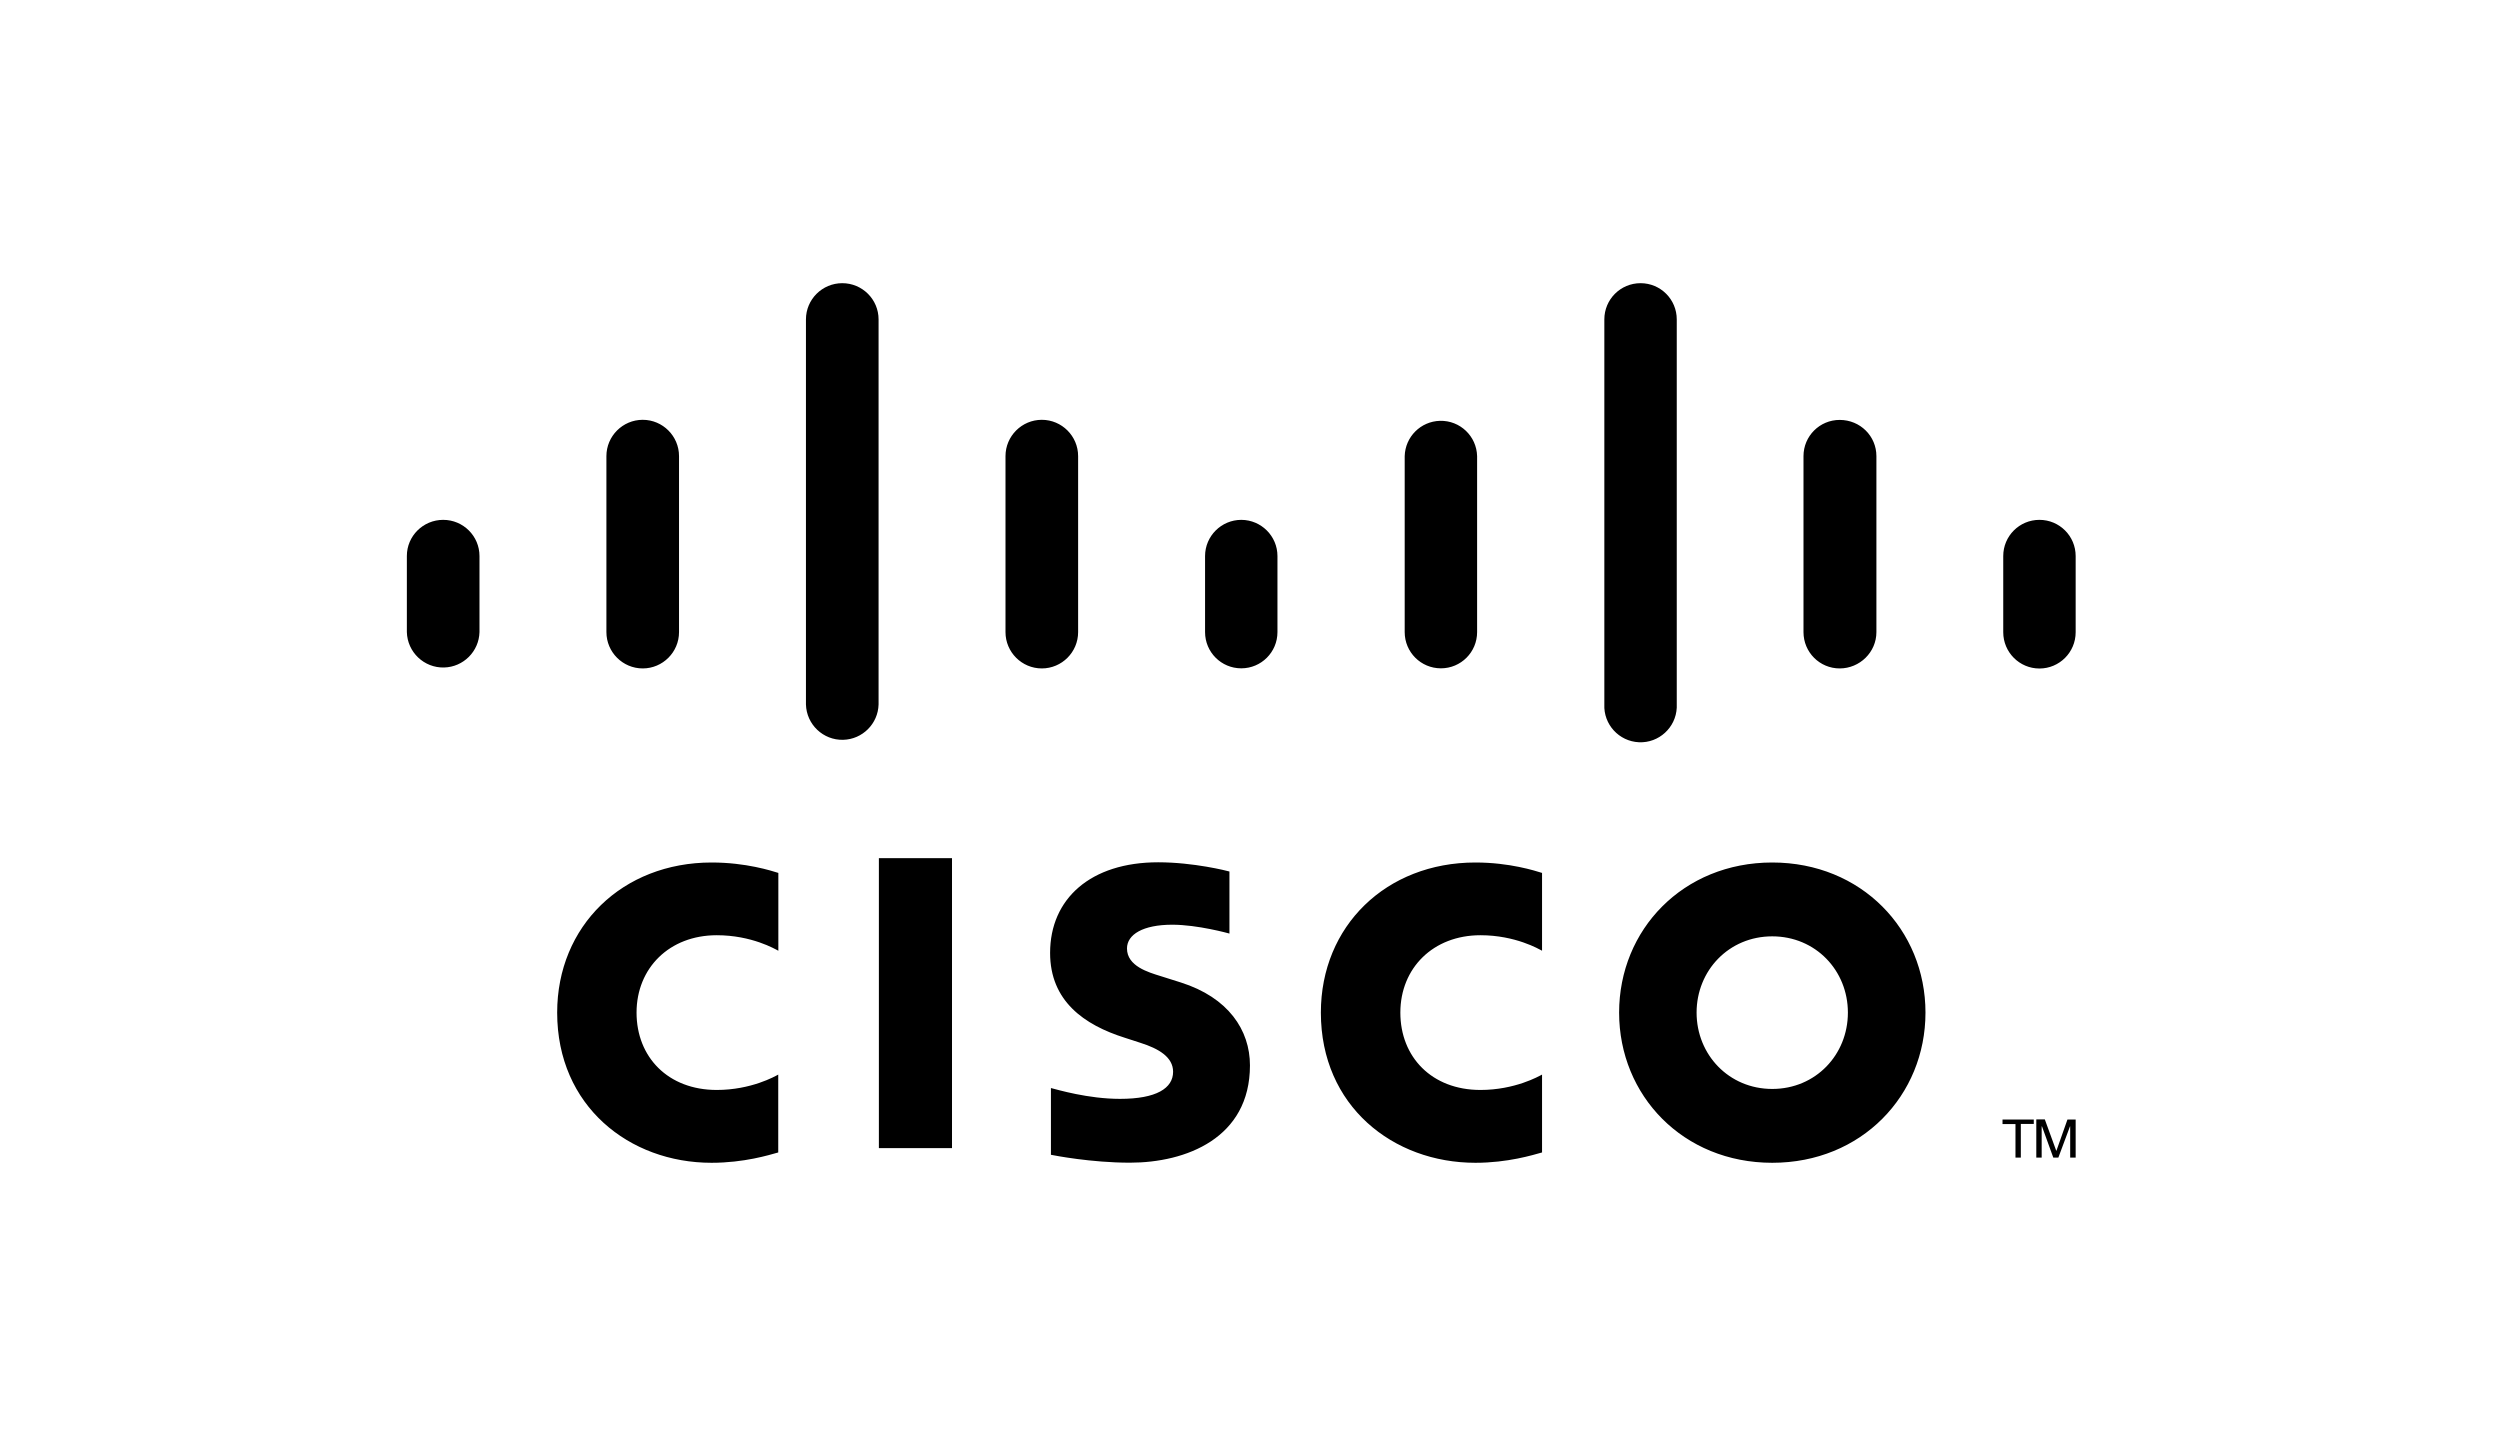 <svg width="121" height="70" viewBox="0 0 121 70" fill="none" xmlns="http://www.w3.org/2000/svg">
<path d="M46.077 55.569H42.538V41.535H46.077V55.569Z" fill="black"/>
<path d="M74.635 46.014C74.489 45.94 73.348 45.265 71.654 45.265C69.363 45.265 67.777 46.856 67.777 49.01C67.777 51.163 69.3 52.754 71.654 52.754C73.319 52.754 74.479 52.093 74.635 52.01V55.779C74.19 55.902 72.981 56.279 71.409 56.279C67.425 56.279 63.93 53.533 63.93 49.01C63.93 44.819 67.092 41.745 71.409 41.745C73.069 41.745 74.302 42.147 74.635 42.249V46.019V46.014ZM37.667 46.014C37.526 45.94 36.385 45.265 34.691 45.265C32.395 45.265 30.809 46.856 30.809 49.01C30.809 51.163 32.332 52.754 34.691 52.754C36.356 52.754 37.516 52.093 37.667 52.01V55.779C37.227 55.902 36.018 56.279 34.437 56.279C30.457 56.279 26.967 53.533 26.967 49.01C26.967 44.819 30.129 41.745 34.442 41.745C36.111 41.745 37.34 42.147 37.672 42.249V46.019L37.667 46.014ZM85.777 45.319C83.677 45.319 82.115 46.973 82.115 49.01C82.115 51.046 83.677 52.705 85.777 52.705C87.877 52.705 89.438 51.051 89.438 49.01C89.438 46.968 87.872 45.319 85.777 45.319ZM93.193 49.01C93.193 53.023 90.094 56.279 85.777 56.279C81.459 56.279 78.365 53.023 78.365 49.01C78.365 44.995 81.459 41.745 85.777 41.745C90.094 41.745 93.193 45 93.193 49.01ZM59.51 45.186C59.456 45.172 57.968 44.756 56.739 44.756C55.319 44.756 54.546 45.23 54.546 45.906C54.546 46.763 55.589 47.061 56.171 47.242L57.15 47.551C59.451 48.28 60.498 49.856 60.498 51.565C60.498 55.089 57.4 56.274 54.688 56.274C52.803 56.274 51.041 55.926 50.865 55.892V52.661C51.178 52.739 52.661 53.185 54.208 53.185C55.97 53.185 56.778 52.671 56.778 51.873C56.778 51.163 56.078 50.752 55.197 50.473C54.981 50.4 54.658 50.302 54.443 50.228C52.47 49.607 50.825 48.447 50.825 46.121C50.825 43.498 52.788 41.735 56.053 41.735C57.777 41.735 59.402 42.151 59.505 42.181V45.177L59.51 45.186Z" fill="black"/>
<path d="M23.207 26.913C23.207 25.944 22.419 25.161 21.45 25.161C20.48 25.161 19.692 25.944 19.692 26.908V30.594C19.717 31.563 20.525 32.332 21.494 32.307C22.429 32.283 23.183 31.529 23.207 30.594V26.908V26.913ZM32.865 22.077C32.865 21.108 32.077 20.319 31.108 20.319C30.139 20.319 29.35 21.108 29.35 22.077V30.594C29.35 31.563 30.139 32.352 31.108 32.352C32.077 32.352 32.865 31.563 32.865 30.594V22.077ZM42.523 15.459C42.523 14.489 41.735 13.706 40.766 13.706C39.797 13.706 39.008 14.489 39.008 15.459V34.094C39.033 35.063 39.841 35.832 40.81 35.807C41.745 35.783 42.499 35.029 42.523 34.094V15.459ZM52.181 22.077C52.181 21.108 51.393 20.319 50.424 20.319C49.455 20.319 48.666 21.108 48.666 22.077V30.594C48.666 31.563 49.455 32.352 50.424 32.352C51.393 32.352 52.181 31.563 52.181 30.594V22.077ZM61.829 26.913C61.829 25.949 61.046 25.166 60.082 25.161C59.113 25.161 58.329 25.944 58.325 26.908V30.594C58.325 31.563 59.108 32.347 60.077 32.347C61.046 32.347 61.829 31.563 61.829 30.594V26.908V26.913ZM71.492 22.077C71.468 21.108 70.665 20.344 69.696 20.368C68.761 20.393 68.012 21.142 67.987 22.077V30.594C67.987 31.563 68.771 32.347 69.74 32.347C70.709 32.347 71.492 31.563 71.492 30.594V22.077ZM81.155 15.459C81.155 14.489 80.372 13.706 79.403 13.706C78.434 13.706 77.65 14.489 77.65 15.459V34.094C77.606 35.063 78.36 35.881 79.325 35.925C80.289 35.969 81.111 35.215 81.155 34.251C81.155 34.202 81.155 34.148 81.155 34.099V15.459ZM90.818 22.077C90.818 21.108 90.035 20.324 89.041 20.324C88.072 20.324 87.289 21.108 87.289 22.077V30.594C87.289 31.568 88.072 32.352 89.041 32.352C90.011 32.352 90.818 31.568 90.818 30.594V22.077ZM100.462 26.913C100.462 25.944 99.678 25.161 98.709 25.161C97.74 25.161 96.957 25.944 96.957 26.913V30.599C96.957 31.573 97.745 32.356 98.709 32.356C99.674 32.356 100.462 31.573 100.462 30.599V26.913Z" fill="black"/>
<path d="M98.435 54.179V54.399H97.808V56.029H97.549V54.404H96.922V54.184H98.435V54.179ZM98.567 54.179H98.969L99.522 55.696H99.531L100.065 54.184H100.462V56.029H100.197V54.517H100.187L99.624 56.029H99.38L98.832 54.517H98.817V56.029H98.557V54.184L98.567 54.179Z" fill="black"/>
</svg>
